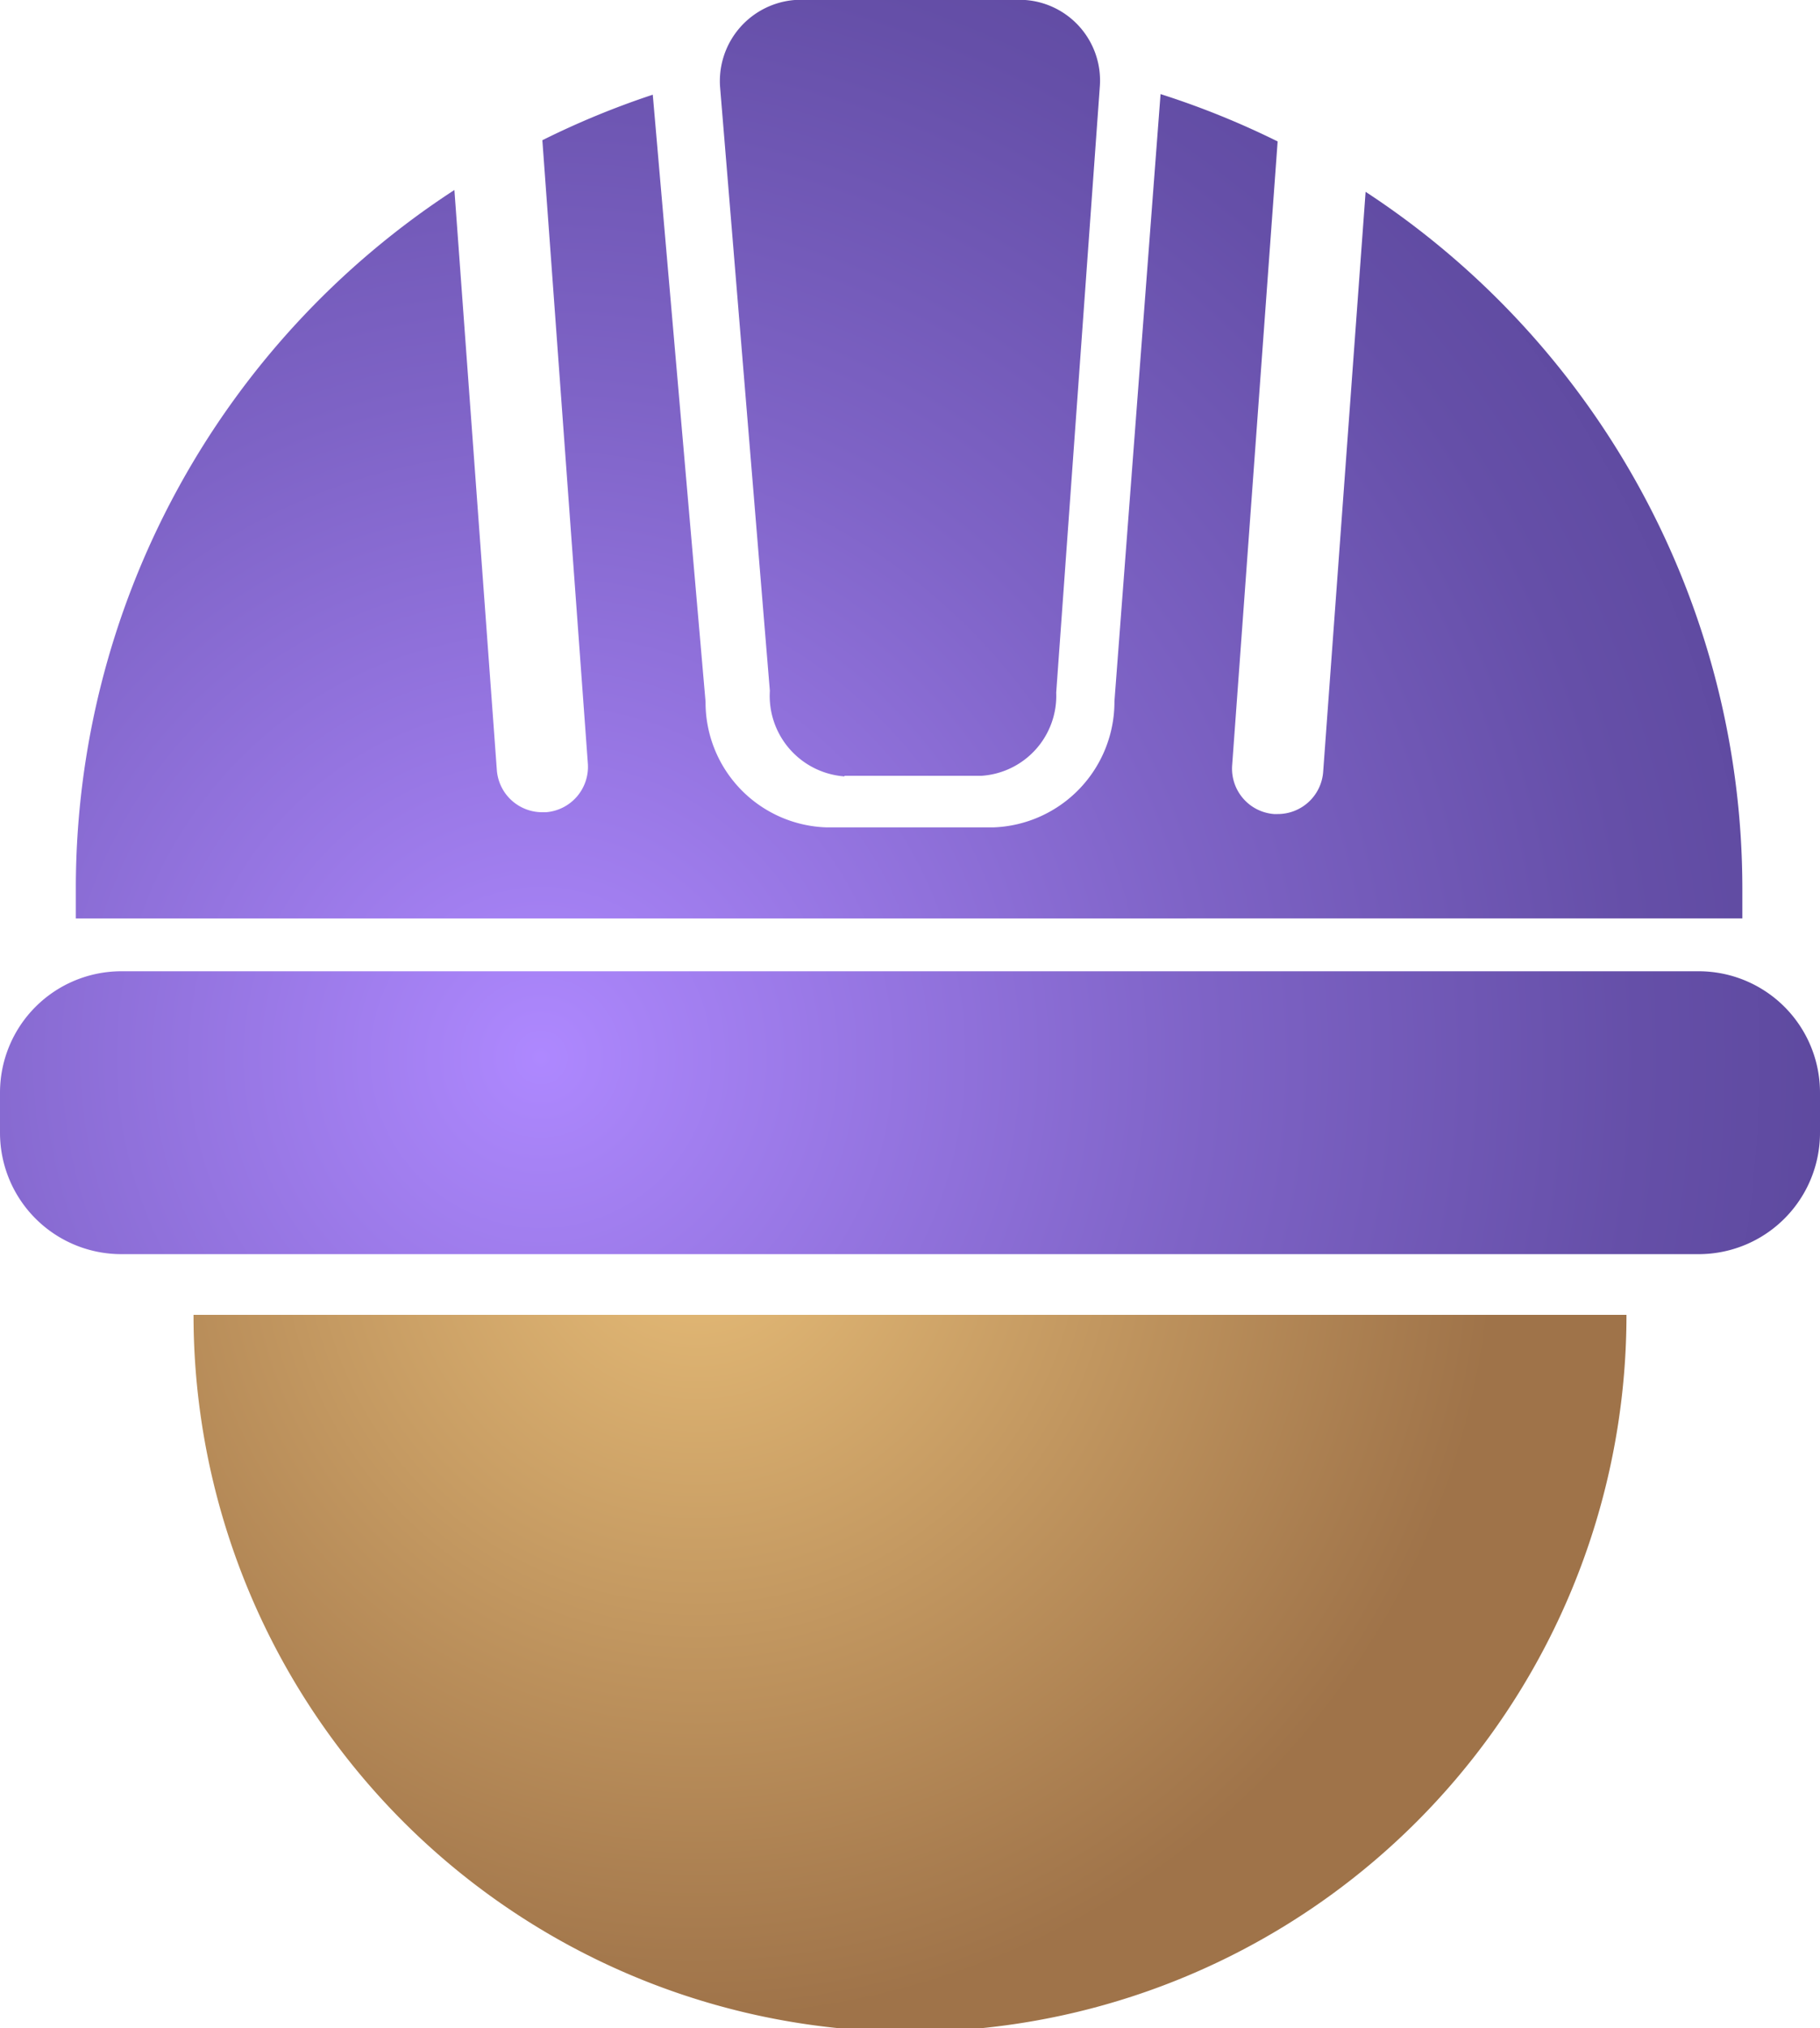<svg xmlns="http://www.w3.org/2000/svg" xmlns:xlink="http://www.w3.org/1999/xlink" viewBox="0 0 30 33.41"><defs><style>.cls-1{fill:url(#radial-gradient);}.cls-2{fill:url(#radial-gradient-4);}</style><radialGradient id="radial-gradient" cx="8.92" cy="15.41" r="22.06" gradientTransform="matrix(1, 0, 0, -1, 0, 32.83)" gradientUnits="userSpaceOnUse"><stop offset="0" stop-color="#ae88ff"/><stop offset="0.08" stop-color="#a682f5"/><stop offset="0.5" stop-color="#7e63c6"/><stop offset="0.82" stop-color="#654fa8"/><stop offset="1" stop-color="#5c489d"/></radialGradient><radialGradient id="radial-gradient-4" cx="11.5" cy="12.72" r="13.17" gradientTransform="matrix(1, 0, 0, -1, 0, 32.83)" gradientUnits="userSpaceOnUse"><stop offset="0" stop-color="#e7bd78"/><stop offset="1" stop-color="#9f7349"/></radialGradient></defs><title>Asset 1</title><g id="Layer_2" data-name="Layer 2"><g id="Слой_1" data-name="Слой 1"><path class="cls-1" d="M30,18.66a2,2,0,0,1-2,2H2a2,2,0,0,1-2-2V18a2,2,0,0,1,2-2H28a2,2,0,0,1,2,2Z"/><path class="cls-1" d="M13.92,12.79a1.33,1.33,0,0,1-1.23-1.41l-.82-9.94A1.34,1.34,0,0,1,13.1,0H16.9a1.33,1.33,0,0,1,1.23,1.41l-.72,10a1.32,1.32,0,0,1-1.23,1.37H13.92Z"/><path class="cls-1" d="M22.51,3.16l-.7,9.56a.75.75,0,0,1-.75.69H21a.75.75,0,0,1-.69-.8l.75-10.28a13.76,13.76,0,0,0-1.93-.78l-.76,10a2.07,2.07,0,0,1-2,2.08H13.63a2.06,2.06,0,0,1-2-2.07l-.87-10a13.79,13.79,0,0,0-1.82.75l.75,10.27a.75.75,0,0,1-.69.8H8.94a.75.75,0,0,1-.75-.69l-.7-9.56a13.72,13.72,0,0,0-6.24,11.5c0,.17,0,.33,0,.5H28.72c0-.17,0-.33,0-.5A13.72,13.72,0,0,0,22.51,3.16Z"/><path class="cls-2" d="M3.19,21.66a11.81,11.81,0,0,0,23.62,0Z"/></g></g></svg>